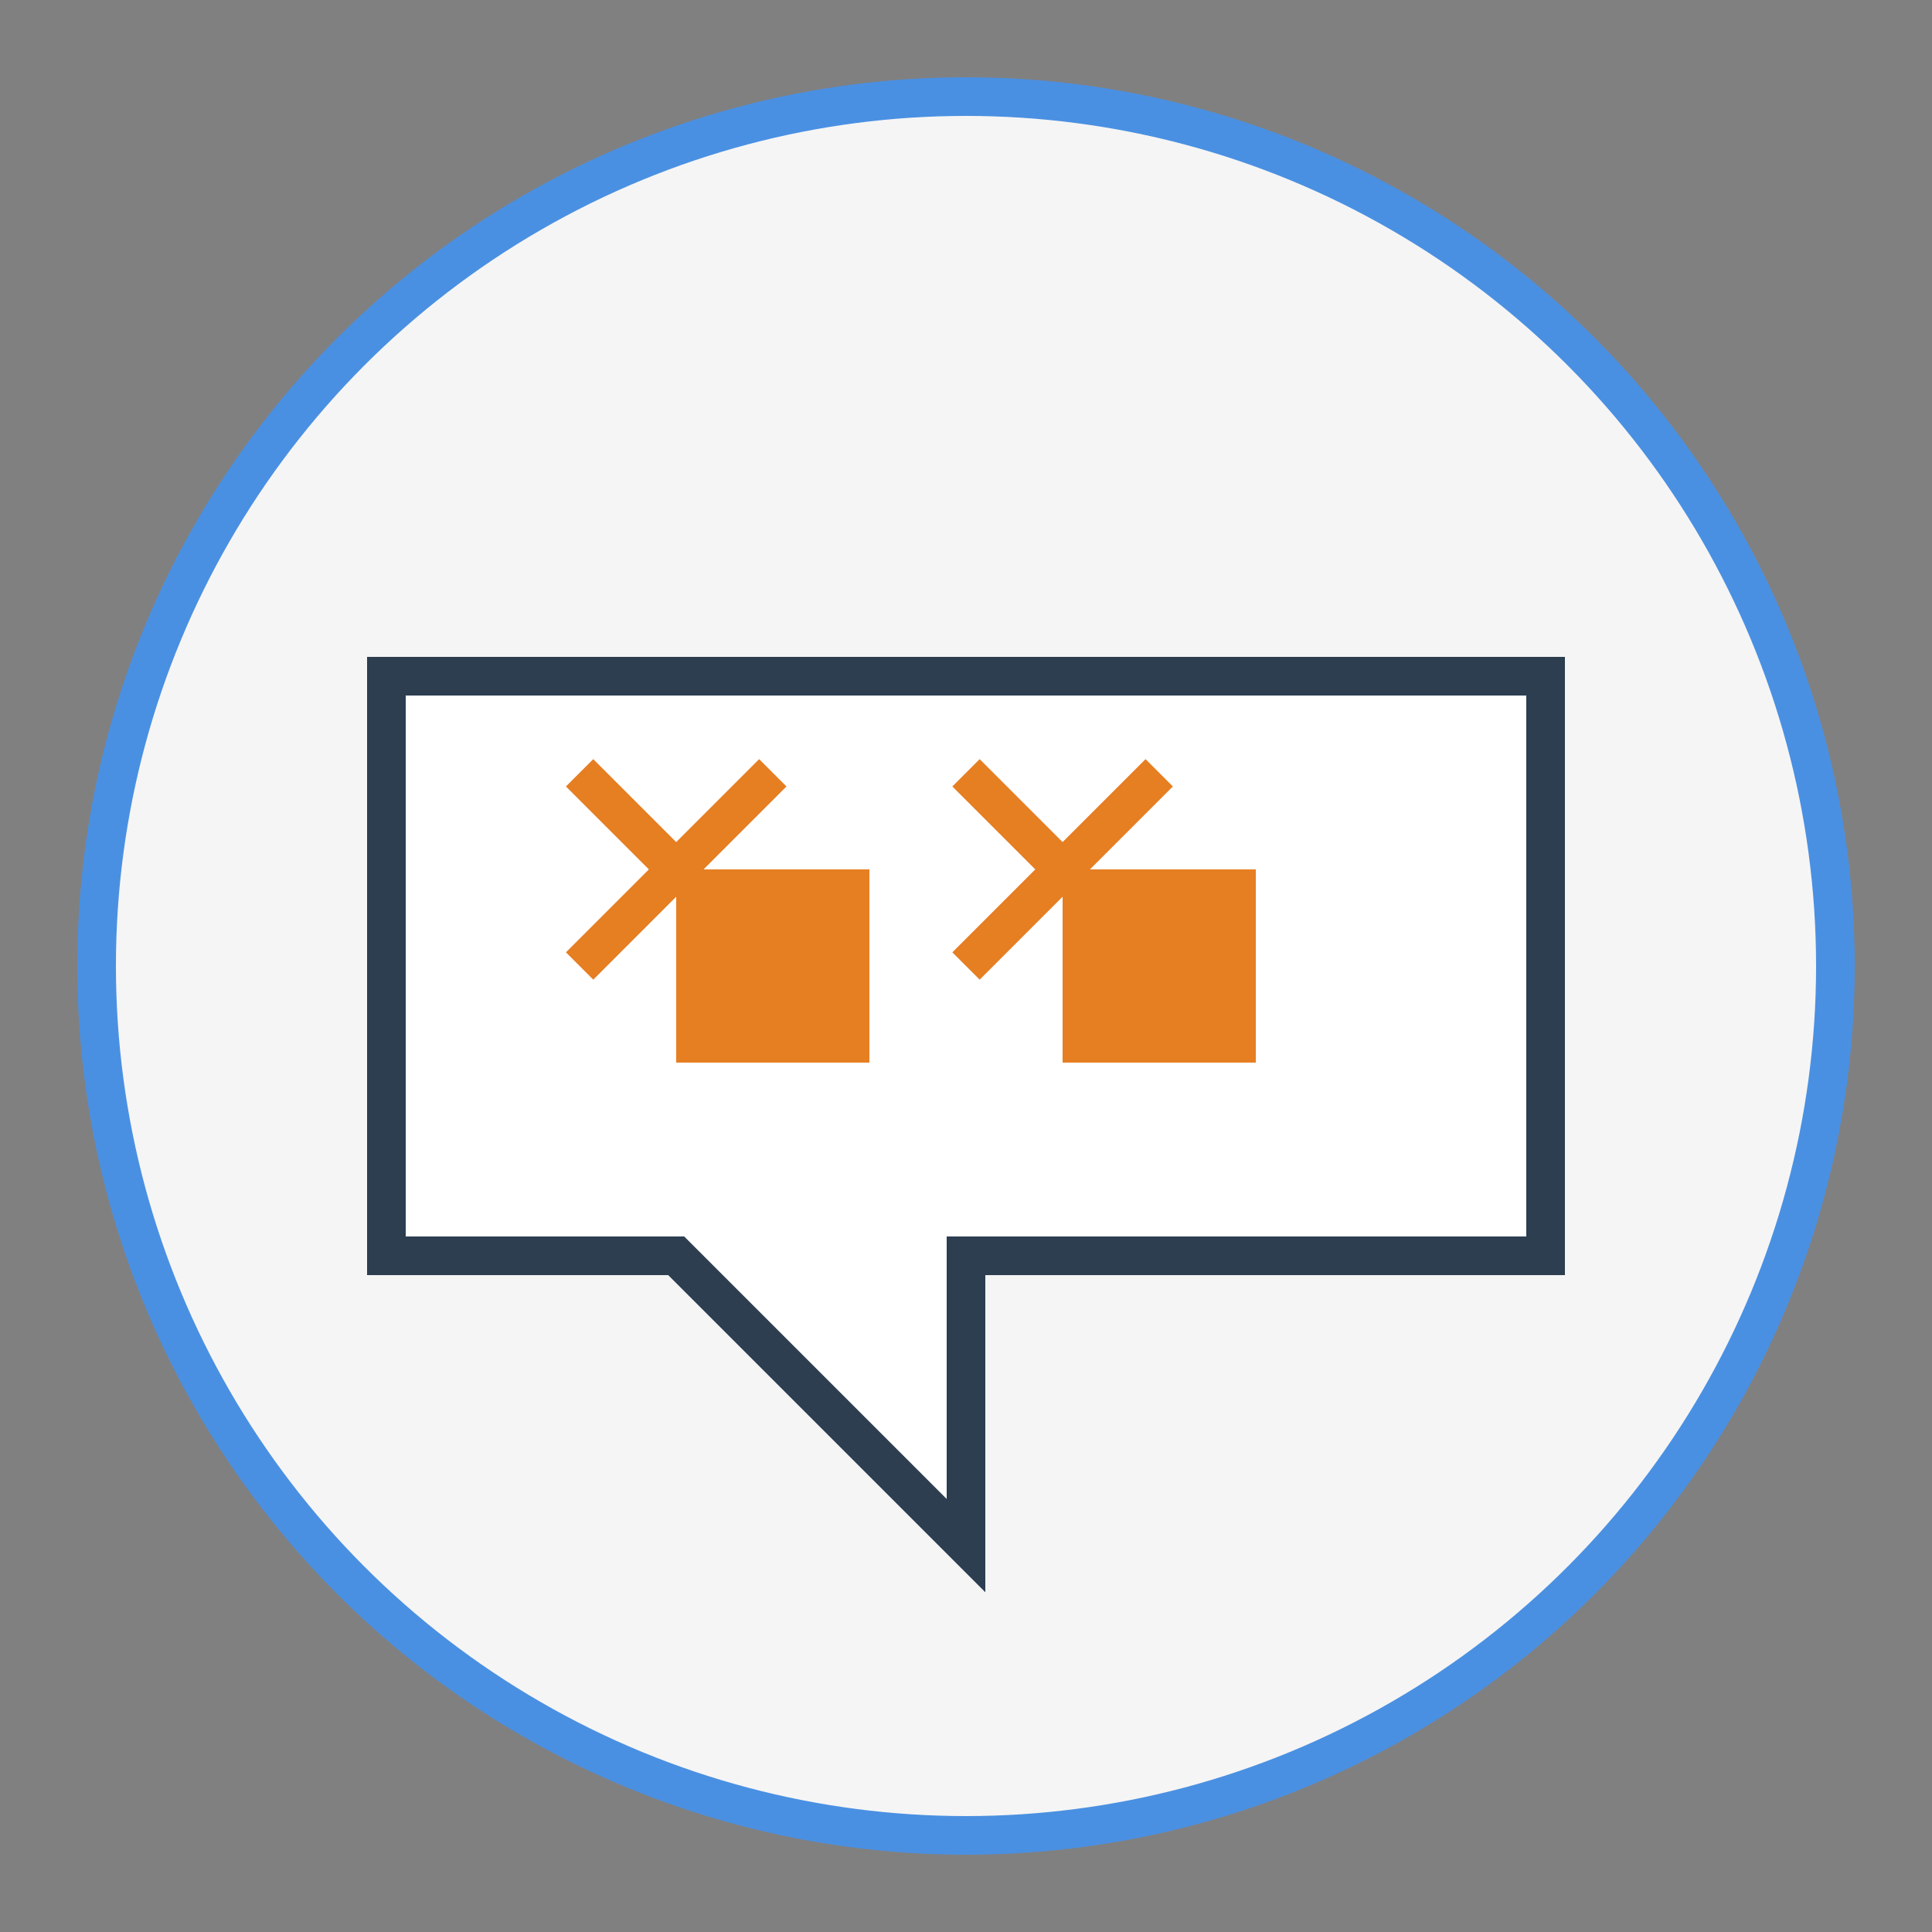 <?xml version="1.0" encoding="UTF-8"?>
<svg width="100" height="100" viewBox="0 0 100 100" xmlns="http://www.w3.org/2000/svg">
  <rect x="0" y="0" width="100" height="100" fill="#808080" stroke="none"/>
  <!-- Circle background -->
  <circle cx="50" cy="50" r="45" fill="#f5f5f5" stroke="#4a90e2" stroke-width="2"/>
  
  <!-- Speech bubble -->
  <path d="M20,35 L20,65 L35,65 L50,80 L50,65 L80,65 L80,35 Z" fill="white" stroke="#2c3e50" stroke-width="2"/>
  
  <!-- Quote marks -->
  <path d="M35,45 L35,55 L45,55 L45,45 Z" fill="#e67e22"/>
  <path d="M30,50 L40,40" stroke="#e67e22" stroke-width="2"/>
  <path d="M30,40 L40,50" stroke="#e67e22" stroke-width="2"/>
  
  <path d="M55,45 L55,55 L65,55 L65,45 Z" fill="#e67e22"/>
  <path d="M50,50 L60,40" stroke="#e67e22" stroke-width="2"/>
  <path d="M50,40 L60,50" stroke="#e67e22" stroke-width="2"/>
</svg>